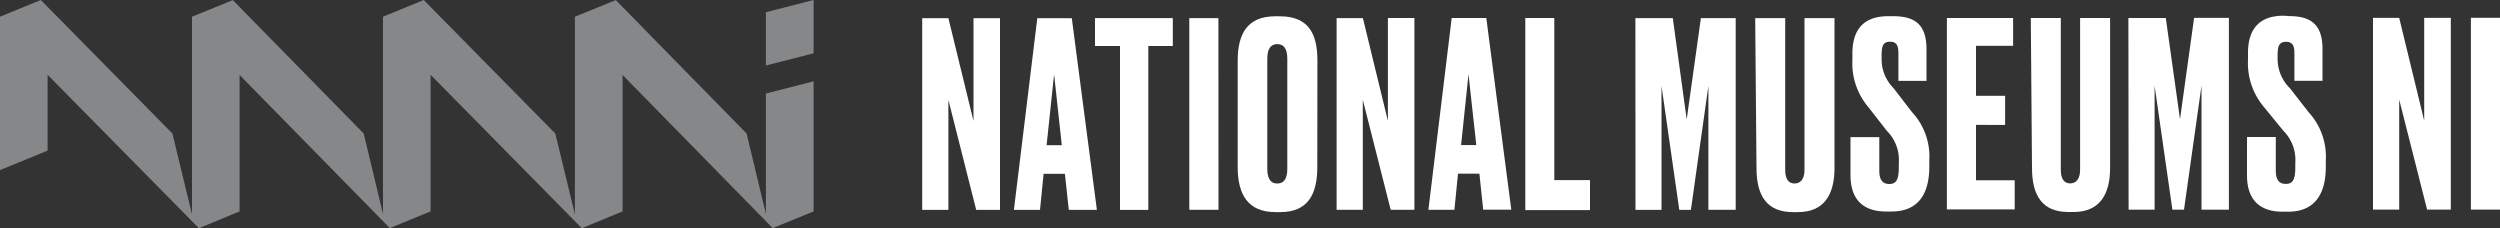 <svg id="Layer_1" data-name="Layer 1" xmlns="http://www.w3.org/2000/svg" viewBox="0 0 250 22.82"><rect x="0" y="0" width="250" height="22.82" fill="#333333" stroke="none"/><defs><style>.cls-1{fill:#868788;}.cls-2{fill:#fff;}</style></defs><title>nmniLogo</title><polygon class="cls-1" points="58.18 22.82 43.06 7.48 43.06 21.14 38.98 22.81 23.96 7.5 23.96 21.14 19.89 22.82 4.76 7.48 4.76 15.06 0 17.01 0 1.67 4.08 0 17.24 13.35 19.2 21.43 19.2 1.67 23.28 0.01 36.37 13.35 38.3 21.4 38.3 1.67 42.37 0 55.53 13.35 57.49 21.43 57.49 1.67 61.58 0.01 74.66 13.35 76.59 21.4 76.59 9.35 81.36 8.13 81.36 21.14 77.27 22.81 62.26 7.5 62.26 21.14 58.18 22.82"/><polygon class="cls-1" points="81.36 0 76.59 1.22 76.59 6.55 81.36 5.33 81.36 0"/><path class="cls-2" d="M99.84,6.51l2.51,10.28V6.51H105V25.68h-2.38l-2.78-11v11H97.22V6.51Z" transform="translate(-5 -4.69)"/><path class="cls-2" d="M111.49,22.07h-2.13L109,25.68h-2.61l2.34-19.17h3.45l2.51,19.17h-2.81Zm-1.83-2.86h1.52l-.77-7.09Z" transform="translate(-5 -4.69)"/><path class="cls-2" d="M122.28,6.5V9.29h-2.45V25.68H117V9.29H114.5V6.5Z" transform="translate(-5 -4.69)"/><path class="cls-2" d="M126.85,25.67h-2.92V6.5h2.91Z" transform="translate(-5 -4.69)"/><path class="cls-2" d="M136.73,21.39c0,2.68-.9,4.51-3.7,4.51h-.49c-2.79,0-3.77-1.82-3.77-4.5V10.73c0-2.68,1-4.41,3.73-4.41H133c2.84,0,3.74,1.75,3.74,4.38Zm-3-10.82c0-1-.34-1.47-1-1.47s-1,.47-1,1.47v11c0,.83.23,1.47,1,1.47s1-.65,1-1.47Z" transform="translate(-5 -4.69)"/><path class="cls-2" d="M141.29,6.5l2.5,10.28V6.49h2.65V25.67h-2.37l-2.79-11v11h-2.62V6.5Z" transform="translate(-5 -4.69)"/><path class="cls-2" d="M152.94,22.06H150.8l-.36,3.61h-2.6l2.33-19.18h3.46l2.5,19.17h-2.81Zm-1.83-2.86h1.52l-.78-7.09Z" transform="translate(-5 -4.69)"/><path class="cls-2" d="M160.43,6.49V22.7H164v3h-6.47V6.49Z" transform="translate(-5 -4.69)"/><path class="cls-2" d="M168.54,6.5h3.74l1.39,10.13L175.09,6.5h3.48V25.67h-2.73V13.28l-1.75,12.4h-1.16l-1.78-12.4v12.4h-2.6Z" transform="translate(-5 -4.69)"/><path class="cls-2" d="M180.52,6.5h3V21.68c0,.82.28,1.36.93,1.36s1-.51,1-1.36V6.5h3v15c0,2.7-1.08,4.4-3.65,4.4h-.52c-2.58,0-3.63-1.62-3.63-4.4Z" transform="translate(-5 -4.69)"/><path class="cls-2" d="M194.33,6.31c2.4,0,3.32,1.06,3.32,3.33v3.14h-2.81V10c0-.65-.13-1.14-.83-1.14s-.85.44-.85,1.34v.36a4.09,4.09,0,0,0,1.19,2.94l1.85,2.4a6.52,6.52,0,0,1,1.73,4.84v.62c0,2.81-1.18,4.48-3.76,4.48h-.57c-2.34,0-3.55-1.26-3.55-3.63V18.4h2.88v3.35c0,.9.31,1.34,1,1.34s.95-.44.95-1.65V21a4.11,4.11,0,0,0-1.19-3.22l-1.85-2.37a6.79,6.79,0,0,1-1.6-4.74v-.62c0-2.57,1.28-3.74,3.58-3.74Z" transform="translate(-5 -4.69)"/><path class="cls-2" d="M206.31,6.49V9.27H202.6v5h2.91v2.91H202.6v5.54h3.87v2.91h-6.78V6.49Z" transform="translate(-5 -4.69)"/><path class="cls-2" d="M208.08,6.49h3V21.67c0,.82.28,1.36.93,1.36s1-.51,1-1.36V6.49h3v15c0,2.7-1.09,4.4-3.66,4.4h-.52c-2.58,0-3.63-1.62-3.63-4.4Z" transform="translate(-5 -4.69)"/><path class="cls-2" d="M217.84,6.49h3.74L223,16.61l1.41-10.13h3.48V25.66h-2.74V13.26l-1.75,12.4h-1.16l-1.78-12.4v12.4h-2.6Z" transform="translate(-5 -4.69)"/><path class="cls-2" d="M233.92,6.3c2.4,0,3.33,1.06,3.33,3.32v3.15h-2.81V10c0-.64-.13-1.13-.83-1.13s-.85.44-.85,1.34v.36A4.1,4.1,0,0,0,234,13.52l1.86,2.39a6.57,6.57,0,0,1,1.72,4.85v.62c0,2.8-1.18,4.48-3.76,4.48h-.56c-2.35,0-3.56-1.26-3.56-3.63V18.39h2.88v3.35c0,.9.3,1.34,1,1.34s.95-.44.95-1.65V21a4.14,4.14,0,0,0-1.18-3.22L231.4,15.4a6.8,6.8,0,0,1-1.6-4.74V10c0-2.58,1.29-3.74,3.58-3.74Z" transform="translate(-5 -4.69)"/><path class="cls-2" d="M244.92,6.48l2.5,10.28V6.48h2.66V25.65h-2.37l-2.79-11v11H242.3V6.48Z" transform="translate(-5 -4.69)"/><path class="cls-2" d="M255,25.65h-2.91V6.47H255Z" transform="translate(-5 -4.69)"/></svg>